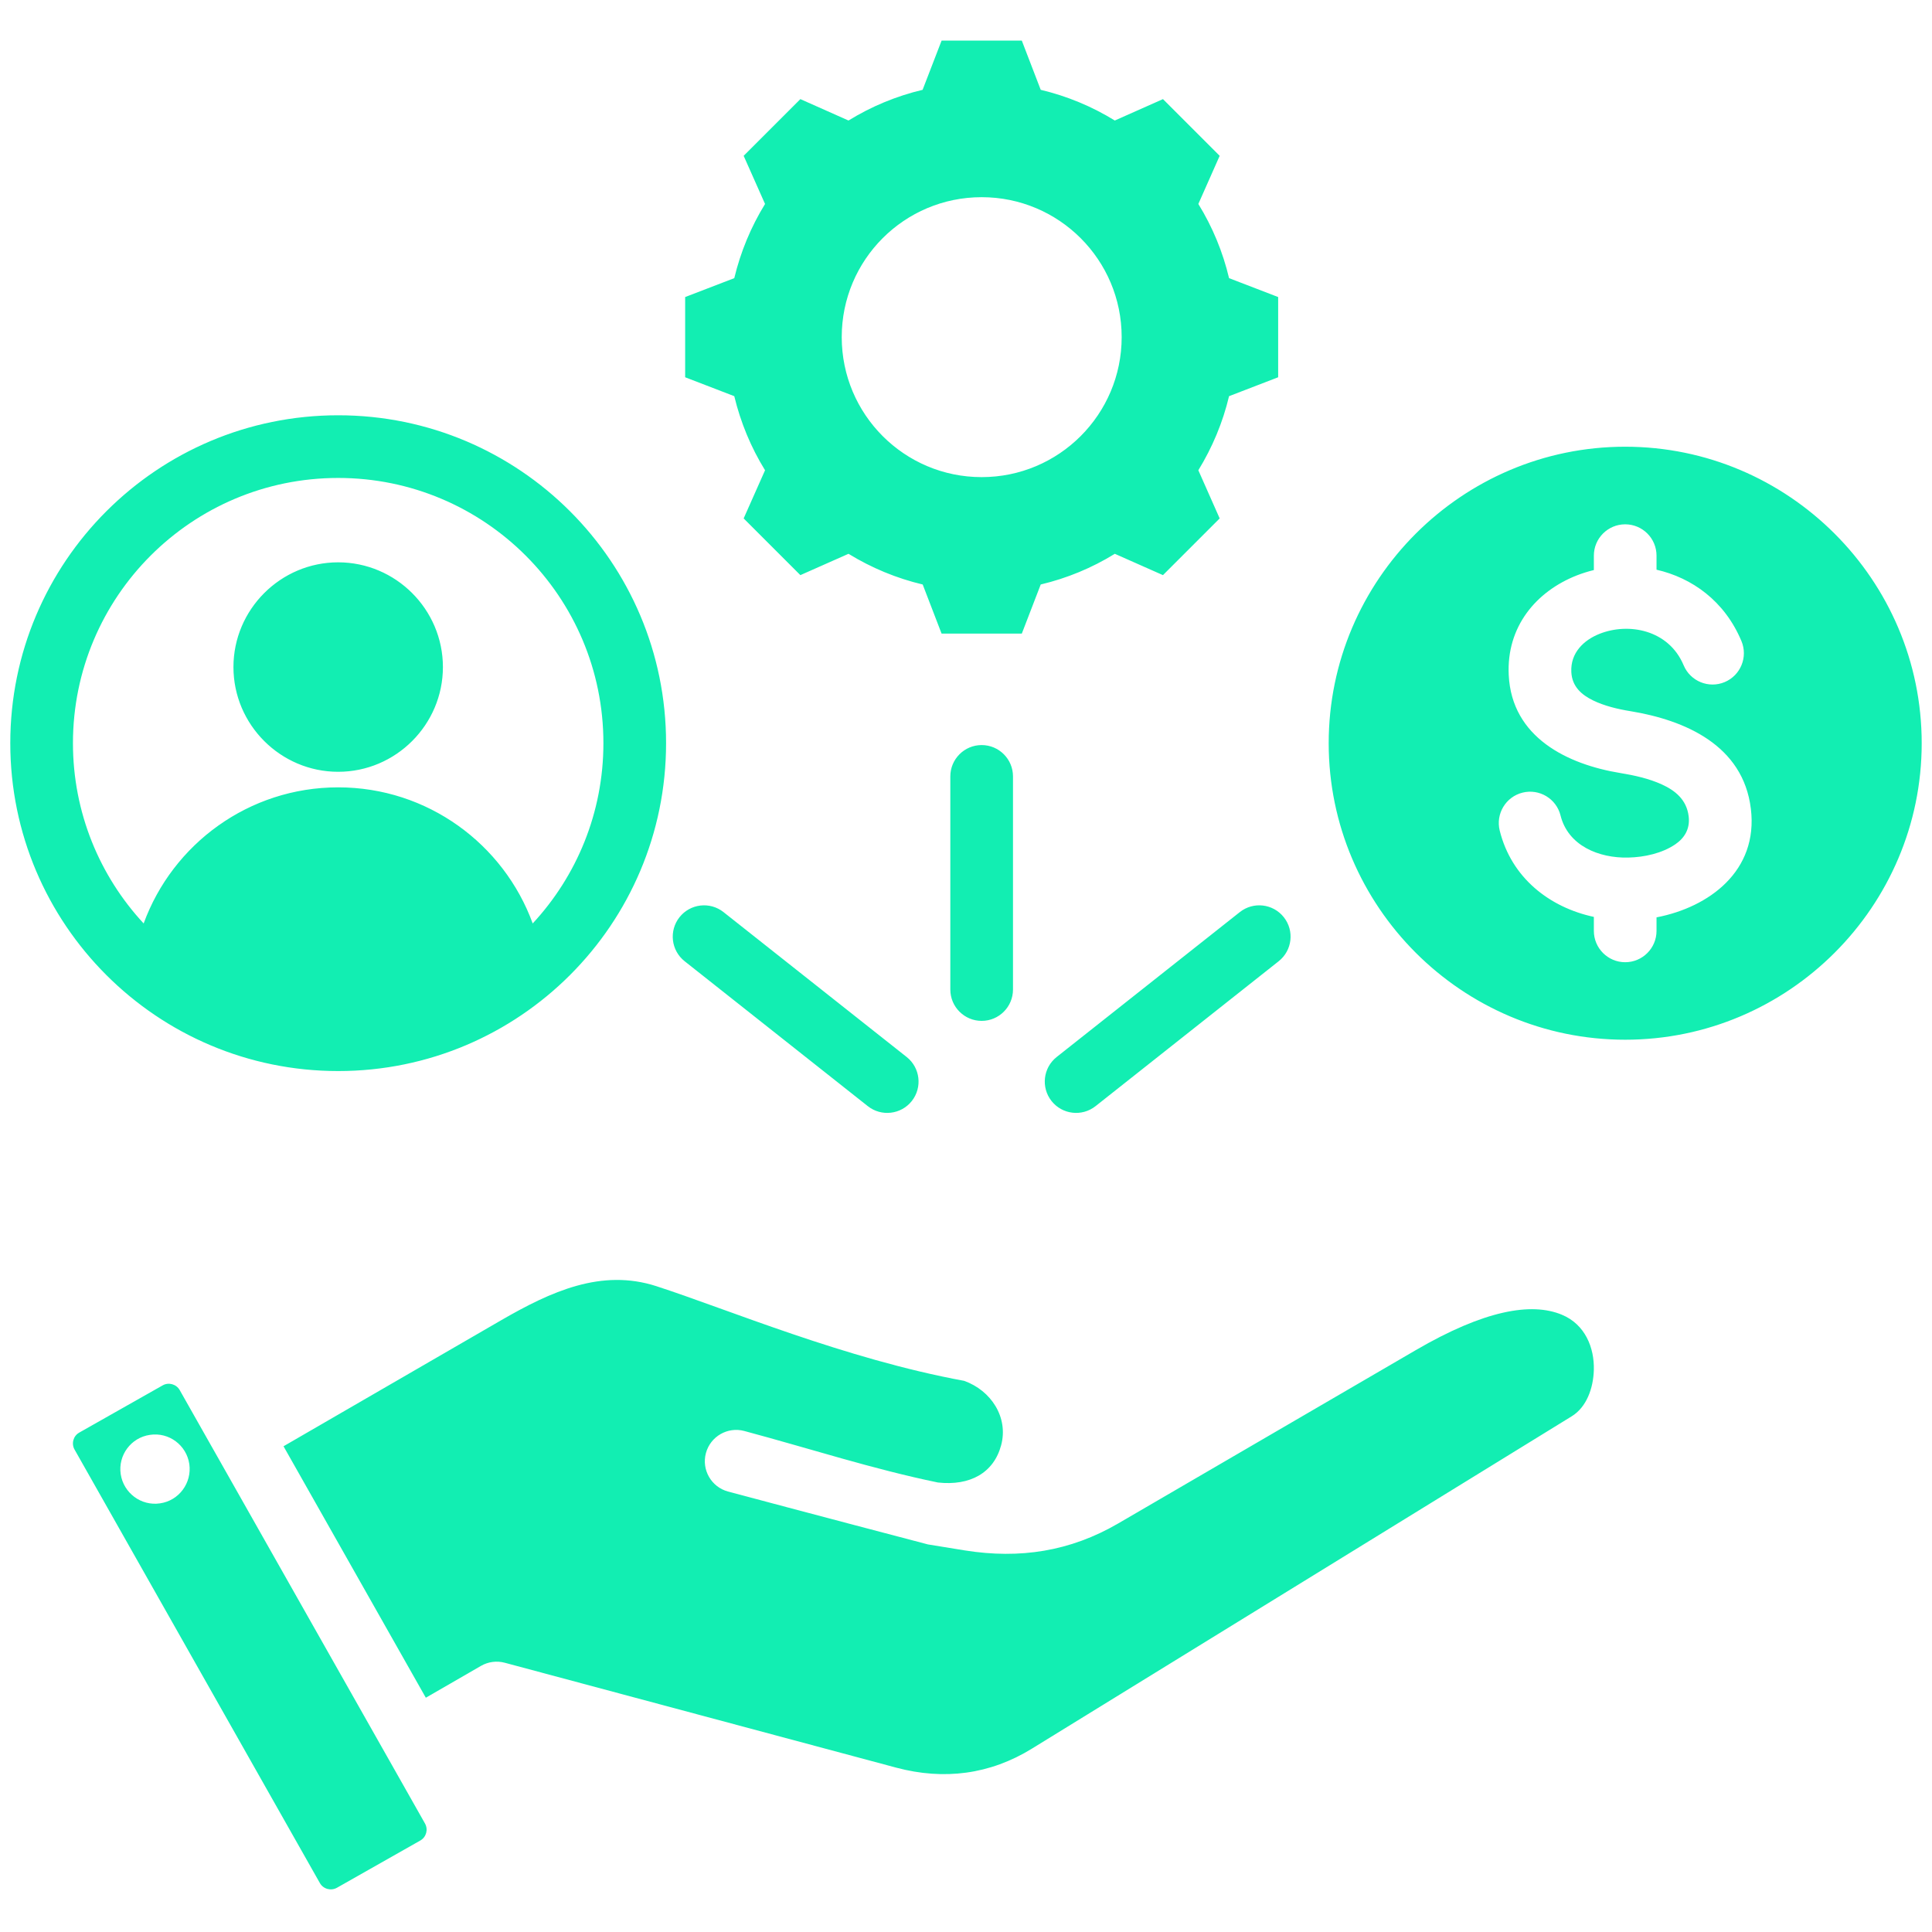 <svg xmlns="http://www.w3.org/2000/svg" xmlns:xlink="http://www.w3.org/1999/xlink" width="500" zoomAndPan="magnify" viewBox="0 0 375 375" height="500" preserveAspectRatio="xMidYMid meet" version="1.0"><defs><clipPath id="448552c494"><path d="M 1.996 7.793 L 373 7.793 L 373 367 L 1.996 367 Z M 1.996 7.793 " clip-rule="nonzero"/></clipPath></defs><g clip-path="url(#448552c494)"><path fill="#12eeb2" d="M 65.641 80.605 C 100.793 80.605 129.285 109.094 129.285 144.246 C 129.285 179.398 100.793 207.891 65.641 207.891 C 30.488 207.891 1.996 179.398 1.996 144.246 C 1.996 109.094 30.488 80.605 65.641 80.605 Z M 103.398 179.242 C 111.914 170.059 117.121 157.762 117.121 144.246 C 117.121 115.812 94.074 92.77 65.641 92.77 C 37.207 92.77 14.16 115.812 14.16 144.246 C 14.16 157.762 19.367 170.059 27.883 179.242 C 33.508 163.828 48.293 152.824 65.641 152.824 C 82.988 152.824 97.773 163.828 103.398 179.242 Z M 65.641 149.805 C 54.457 149.805 45.312 140.66 45.312 129.477 C 45.312 118.293 54.457 109.148 65.641 109.148 C 76.824 109.148 85.969 118.293 85.969 129.477 C 85.969 140.66 76.824 149.805 65.641 149.805 Z M 202.004 17.434 C 207.082 18.641 211.93 20.648 216.383 23.391 L 225.73 19.238 L 236.738 30.246 L 232.598 39.59 C 235.344 44.043 237.352 48.891 238.559 53.988 L 248.09 57.656 L 248.09 73.227 L 238.559 76.898 C 237.352 81.977 235.328 86.824 232.598 91.277 L 236.738 100.625 L 225.73 111.633 L 216.383 107.492 C 211.945 110.238 207.082 112.242 202.004 113.449 L 198.332 122.984 L 182.762 122.984 L 179.094 113.449 C 173.996 112.242 169.148 110.223 164.695 107.492 L 155.352 111.633 L 144.344 100.625 L 148.496 91.277 C 145.754 86.84 143.746 81.977 142.523 76.898 L 132.988 73.227 L 132.988 57.656 L 142.523 53.988 C 143.746 48.891 145.754 44.043 148.496 39.59 L 144.344 30.246 L 155.352 19.238 L 164.695 23.391 C 169.148 20.648 173.996 18.641 179.078 17.434 L 182.762 7.883 L 198.332 7.883 Z M 190.539 38.273 C 175.531 38.273 163.379 50.426 163.379 65.434 C 163.379 80.441 175.531 92.609 190.539 92.609 C 205.547 92.609 217.715 80.441 217.715 65.434 C 217.715 50.426 205.547 38.273 190.539 38.273 Z M 315.449 201.809 C 283.754 201.809 257.898 175.953 257.898 144.258 C 257.898 112.559 283.754 86.707 315.449 86.707 C 347.148 86.707 373 112.559 373 144.258 C 373 175.953 347.148 201.809 315.449 201.809 Z M 309.367 110.648 C 308.23 110.922 307.121 111.27 306.047 111.691 C 298.102 114.82 292.387 121.688 292.844 131.012 C 293.418 143.16 304.285 148.379 314.531 150.051 C 317.184 150.484 320.031 151.109 322.535 152.246 C 325.121 153.422 327.375 155.191 327.77 158.457 L 327.77 158.465 C 328.07 160.934 326.906 162.688 325.207 163.859 C 322.648 165.621 319.18 166.383 316.062 166.453 L 316.051 166.453 C 310.32 166.594 304.355 164.141 302.898 158.281 C 302.086 155.023 298.785 153.039 295.527 153.848 C 292.27 154.66 290.285 157.961 291.094 161.219 C 293.379 170.402 300.762 176.121 309.367 177.969 L 309.367 180.684 C 309.367 184.039 312.094 186.766 315.449 186.766 C 318.805 186.766 321.531 184.039 321.531 180.684 L 321.531 178.059 C 331.723 176.102 341.305 169.051 339.844 157.004 C 338.352 144.582 326.945 139.766 316.496 138.043 L 316.484 138.043 C 314.035 137.645 311.438 137.035 309.195 135.941 C 307.004 134.871 305.129 133.277 304.992 130.438 L 304.992 130.422 C 304.812 126.742 307.367 124.246 310.504 123.012 C 316.09 120.812 323.883 122.195 326.797 129.137 C 328.094 132.234 331.664 133.691 334.758 132.395 C 337.852 131.094 339.312 127.527 338.012 124.43 C 334.734 116.617 328.41 112.164 321.531 110.578 L 321.531 107.852 C 321.531 104.492 318.805 101.77 315.449 101.77 C 312.094 101.77 309.367 104.492 309.367 107.852 Z M 41.445 281.414 C 41.465 281.449 41.484 281.484 41.508 281.52 L 75.062 340.812 C 75.078 340.844 75.098 340.875 75.117 340.906 L 82.488 353.938 C 83.145 355.102 82.742 356.586 81.582 357.242 L 81.574 357.246 L 65.398 366.414 C 64.234 367.066 62.75 366.664 62.094 365.508 L 62.09 365.504 L 14.477 281.367 L 14.473 281.363 C 13.816 280.207 14.219 278.723 15.371 278.074 L 15.375 278.07 L 31.582 268.895 C 32.742 268.242 34.227 268.664 34.887 269.824 Z M 29.113 278.504 C 25.438 279.027 22.898 282.441 23.426 286.113 C 23.973 289.789 27.383 292.348 31.059 291.801 C 34.734 291.277 37.27 287.844 36.746 284.168 C 36.199 280.492 32.785 277.953 29.113 278.504 Z M 82.652 329.527 L 55.031 280.719 L 97.23 256.285 C 106.965 250.656 116.746 246.188 127.434 249.656 L 127.438 249.66 C 141.332 254.164 163.988 263.766 187.137 268.02 C 192.383 269.891 195.773 275.121 194.32 280.523 L 194.32 280.527 C 192.883 285.879 188.297 288.441 182.051 287.754 C 169.352 285.129 157.555 281.27 144.469 277.754 C 141.227 276.883 137.891 278.809 137.016 282.051 C 136.145 285.293 138.07 288.633 141.312 289.504 C 154.727 293.105 180.027 299.754 180.109 299.77 C 180.109 299.77 187.289 300.938 187.293 300.938 C 197.949 302.633 207.73 301.129 217.059 295.691 L 274.793 262.066 C 288.066 254.332 297.207 252.711 303.16 255.188 C 307.691 257.07 309.477 261.609 309.363 265.891 C 309.266 269.508 307.918 273.148 305.078 274.895 L 200.312 339.398 L 200.309 339.402 C 192.156 344.434 183.219 345.57 173.965 343.102 L 97.977 322.738 C 96.418 322.32 94.758 322.539 93.363 323.344 Z M 196.621 192.07 C 196.621 195.426 193.898 198.152 190.539 198.152 C 187.184 198.152 184.457 195.426 184.457 192.07 L 184.457 150.699 C 184.457 147.344 187.184 144.617 190.539 144.617 C 193.898 144.617 196.621 147.344 196.621 150.699 Z M 212.645 214.703 C 210.012 216.785 206.184 216.34 204.102 213.707 C 202.02 211.074 202.465 207.246 205.098 205.164 L 240.645 177.039 C 243.277 174.953 247.105 175.398 249.188 178.031 C 251.273 180.664 250.824 184.492 248.191 186.574 Z M 175.984 205.164 C 178.617 207.246 179.062 211.074 176.98 213.707 C 174.898 216.34 171.07 216.785 168.438 214.703 L 132.887 186.574 C 130.254 184.492 129.809 180.664 131.891 178.031 C 133.973 175.398 137.801 174.953 140.434 177.039 Z M 175.984 205.164 " fill-opacity="1" fill-rule="evenodd"/></g></svg>